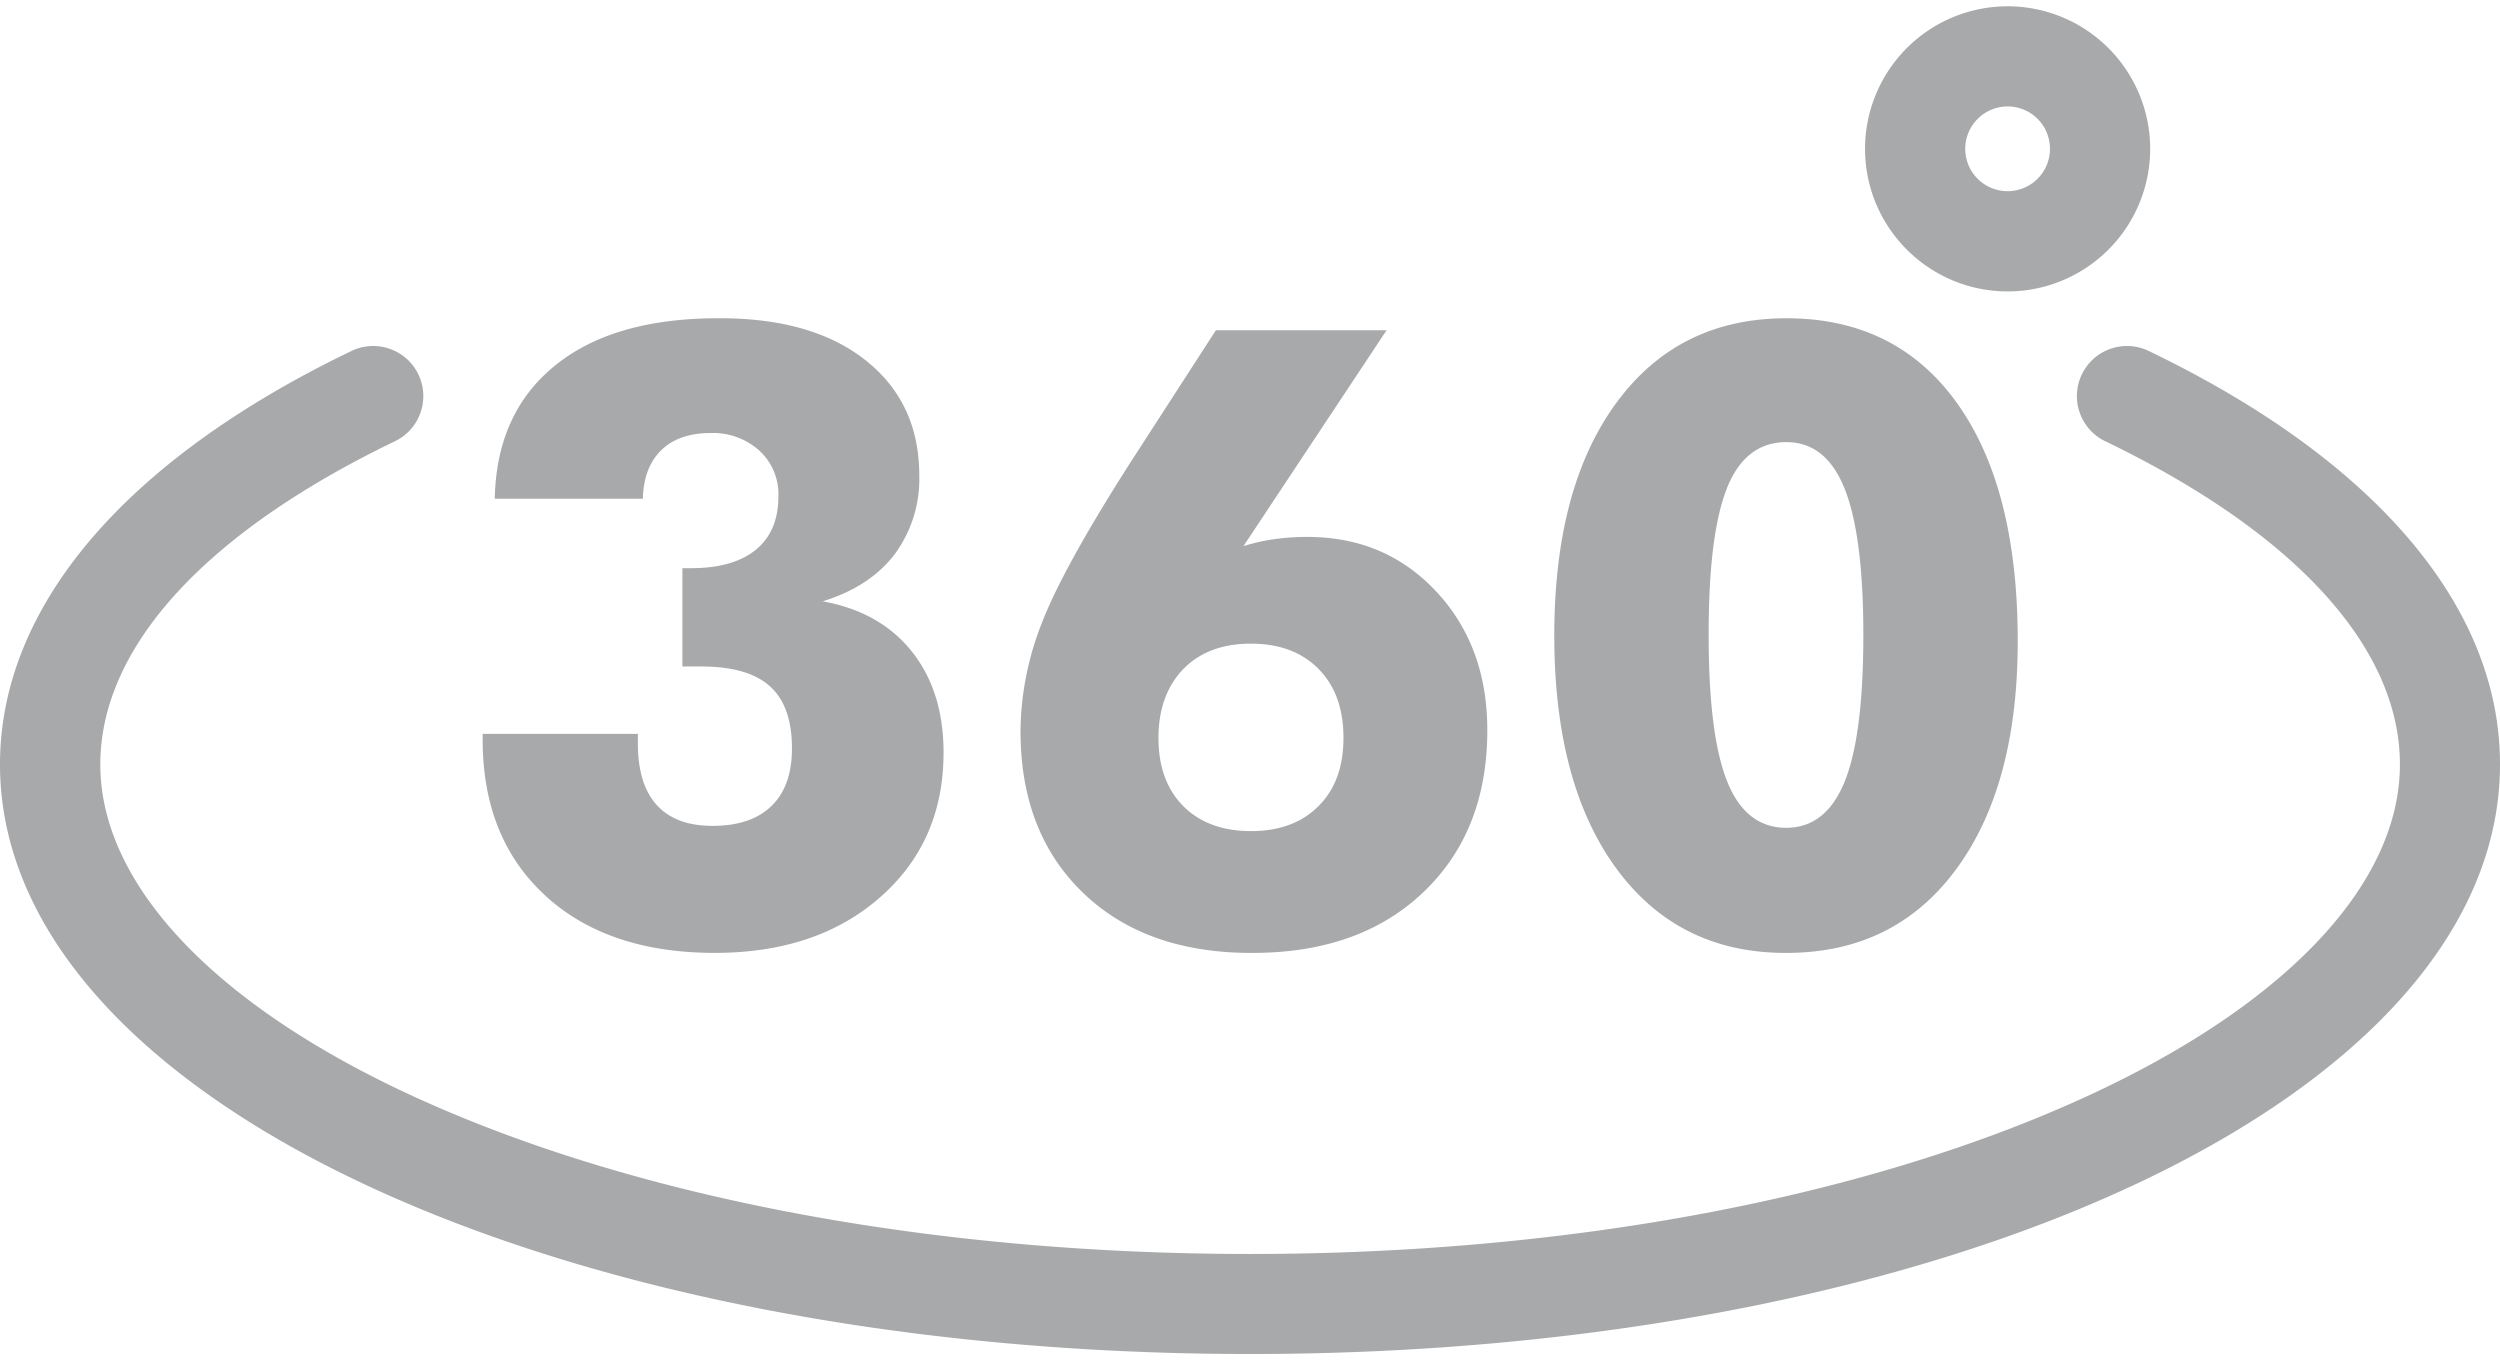 <svg xmlns="http://www.w3.org/2000/svg" width="136" height="74" fill="#a8a9aa"><path d="M109.214 15.854a7.76 7.76 0 0 0 7.756-7.756 7.76 7.76 0 0 0-7.756-7.756 7.76 7.76 0 0 0-7.756 7.756c.005 4.281 3.474 7.751 7.756 7.756zm0-10.064c1.273 0 2.304 1.032 2.304 2.305s-1.031 2.305-2.304 2.305-2.305-1.032-2.305-2.305a2.31 2.31 0 0 1 2.305-2.305zm7.719 13.323c-1.345-.676-2.983-.133-3.659 1.212s-.133 2.983 1.212 3.659l.079.038c10.297 4.973 15.99 11.205 15.99 17.565 0 6.605-6.384 13.264-17.51 18.271-11.983 5.391-27.98 8.358-45.039 8.358s-33.052-2.968-45.039-8.358c-11.129-5.003-17.51-11.663-17.51-18.271 0-6.36 5.678-12.586 15.99-17.565 1.366-.632 1.961-2.252 1.329-3.618s-2.252-1.961-3.618-1.329l-.079.038C6.778 25.042 0 33.022 0 41.581 0 59.57 29.869 73.658 68 73.658s68-14.091 68-32.077c.009-8.558-6.765-16.538-19.067-22.468zM29.655 48.715c2.267 2.082 5.343 3.122 9.228 3.122 3.701 0 6.701-1.009 9-3.028s3.448-4.643 3.446-7.874c0-2.221-.576-4.053-1.729-5.497s-2.768-2.352-4.846-2.726c1.714-.531 3.018-1.384 3.913-2.559.915-1.239 1.388-2.749 1.342-4.288 0-2.639-.975-4.728-2.925-6.269s-4.623-2.301-8.019-2.283c-3.808 0-6.769.861-8.885 2.583s-3.204 4.134-3.265 7.235h8.056c.03-1.139.364-2.019 1.002-2.641s1.533-.933 2.686-.933c.974-.037 1.924.306 2.65.957a3.22 3.22 0 0 1 1.036 2.48c0 1.274-.41 2.245-1.229 2.913s-1.996 1.002-3.528 1.002h-.466v5.348h.397.627c1.698 0 2.946.361 3.743 1.081s1.195 1.847 1.193 3.38c0 1.365-.372 2.408-1.114 3.128s-1.812 1.081-3.207 1.081c-1.334 0-2.344-.376-3.028-1.127s-1.029-1.862-1.033-3.334v-.545h-8.443v.318c0 3.565 1.134 6.389 3.401 8.475zm38.49 3.123c3.882 0 6.98-1.103 9.294-3.31s3.471-5.141 3.471-8.804c0-3.049-.926-5.563-2.777-7.544s-4.187-2.971-7.008-2.971a12.77 12.77 0 0 0-1.817.124c-.564.08-1.119.206-1.663.376l7.783-11.741h-9.285l-4.667 7.22c-2.443 3.824-4.047 6.736-4.812 8.737a16.31 16.31 0 0 0-1.148 5.848c0 3.686 1.138 6.622 3.413 8.807s5.347 3.271 9.216 3.259zm-3.77-15.445c.902-.919 2.128-1.378 3.676-1.378s2.775.459 3.68 1.378 1.354 2.166 1.354 3.743-.451 2.813-1.354 3.71c-.902.91-2.128 1.366-3.676 1.366s-2.775-.451-3.68-1.354c-.902-.91-1.354-2.147-1.354-3.71s.451-2.815 1.354-3.755zm32.807 15.445c3.914 0 6.99-1.514 9.227-4.543s3.356-7.167 3.356-12.416c0-5.566-1.104-9.886-3.31-12.959s-5.298-4.608-9.273-4.606c-3.915 0-6.998 1.532-9.249 4.597s-3.378 7.282-3.38 12.653c0 5.386 1.127 9.615 3.38 12.686s5.336 4.6 9.249 4.588zM93.95 26.544c.668-1.662 1.746-2.492 3.231-2.492 1.442 0 2.499.85 3.173 2.55s1.012 4.347 1.012 7.941c0 3.634-.337 6.289-1.012 7.965s-1.732 2.517-3.173 2.526c-1.472 0-2.545-.838-3.219-2.513s-1.012-4.335-1.012-7.977c-.002-3.664.331-6.327.999-7.989v-.009z"/></svg>